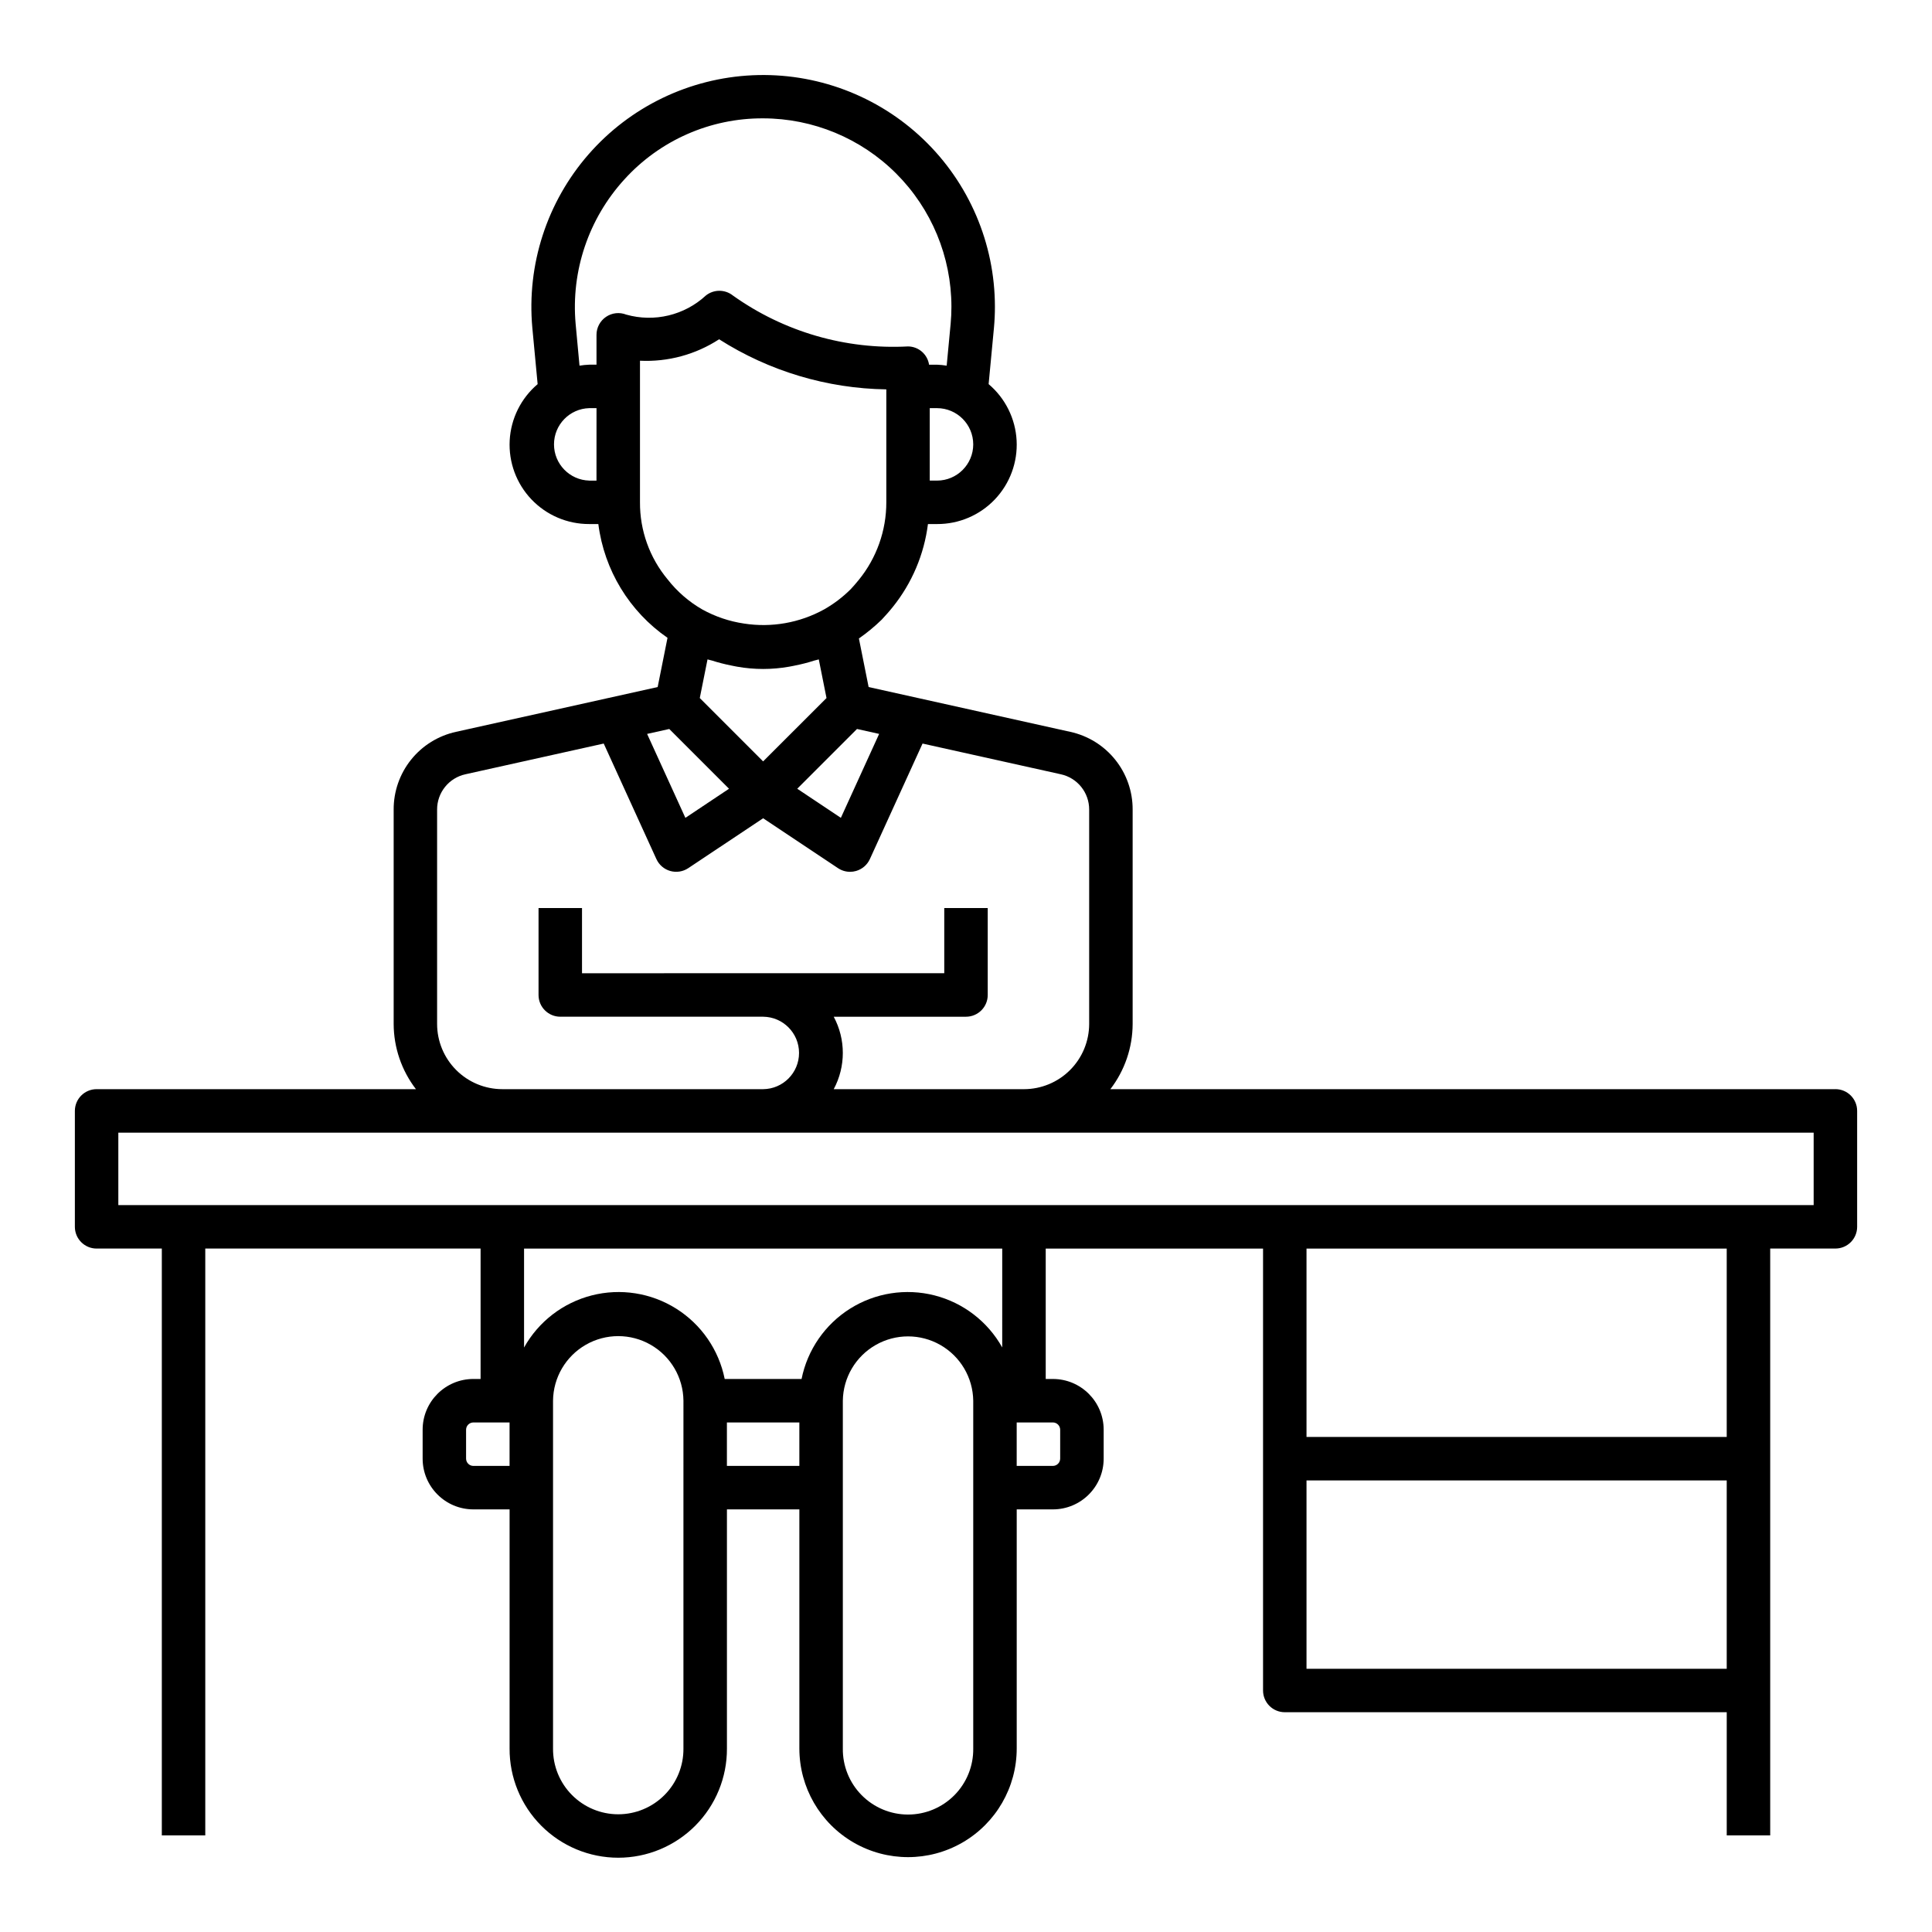 <?xml version="1.0" encoding="UTF-8"?>
<!-- The Best Svg Icon site in the world: iconSvg.co, Visit us! https://iconsvg.co -->
<svg fill="#000000" width="800px" height="800px" version="1.1" viewBox="144 144 512 512" xmlns="http://www.w3.org/2000/svg">
 <path d="m630.4 432.64h-192.14c3.809-4.957 5.883-11.027 5.902-17.277v-56.797c0.023-4.812-1.605-9.484-4.617-13.238-3.012-3.754-7.219-6.359-11.922-7.383l-53.43-11.871-2.574-12.867c2.144-1.5 4.164-3.164 6.039-4.988 1.023-1.102 2.035-2.219 2.953-3.379v0.004c5.07-6.32 8.293-13.922 9.305-21.965h2.406c5.789 0.027 11.332-2.336 15.324-6.531 3.992-4.195 6.078-9.852 5.766-15.633-0.316-5.781-2.996-11.18-7.418-14.918l1.418-14.98c0.168-1.852 0.254-3.703 0.25-5.551-0.008-16.766-6.875-32.801-19-44.383-12.125-11.578-28.457-17.699-45.207-16.938-16.75 0.758-32.461 8.332-43.488 20.965-11.023 12.633-16.406 29.223-14.898 45.922l1.41 14.969v0.004c-4.418 3.738-7.094 9.137-7.406 14.918-0.309 5.777 1.773 11.43 5.766 15.625 3.992 4.191 9.531 6.555 15.32 6.531h2.406c1.555 12.199 8.219 23.16 18.332 30.152l-2.609 13.043-53.434 11.871c-4.699 1.023-8.906 3.629-11.918 7.383-3.008 3.754-4.637 8.426-4.613 13.238v56.797c0.02 6.25 2.094 12.32 5.902 17.277h-84.625c-3.18 0.004-5.758 2.582-5.762 5.762v30.719c0.004 3.184 2.582 5.762 5.762 5.762h17.281v155.52h11.516v-155.52h72.961v34.559h-1.918c-7.422 0.012-13.434 6.023-13.438 13.441v7.68c0.008 7.422 6.019 13.434 13.438 13.441h9.605v63.359c-0.039 7.664 2.977 15.027 8.383 20.461 5.402 5.434 12.75 8.492 20.418 8.492 7.664 0 15.012-3.059 20.414-8.492 5.406-5.434 8.422-12.797 8.383-20.461v-63.359h19.195v63.359c0 10.289 5.488 19.797 14.402 24.941 8.91 5.144 19.887 5.144 28.801 0 8.91-5.144 14.398-14.652 14.398-24.941v-63.359h9.605c7.418-0.012 13.43-6.023 13.438-13.441v-7.68c-0.008-7.418-6.019-13.43-13.438-13.438h-1.918v-34.559h57.594v117.11c0 3.184 2.578 5.762 5.762 5.762h117.12v32.641h11.52v-155.52h17.281c3.18 0 5.758-2.578 5.758-5.762v-30.719c0-3.18-2.578-5.758-5.762-5.762zm-253.42-94.148-10.141 22.242-11.562-7.711 15.836-15.836zm-30.746 7.285-16.785-16.789 2.051-10.242c0.387 0.137 0.797 0.184 1.188 0.309 1.66 0.531 3.352 0.969 5.062 1.305 0.531 0.102 1.055 0.23 1.594 0.316h-0.004c4.566 0.812 9.238 0.812 13.805 0 0.531-0.082 1.043-0.207 1.574-0.305v-0.004c1.723-0.336 3.422-0.777 5.094-1.316 0.387-0.121 0.793-0.168 1.172-0.305l2.047 10.242zm55.68-84.016h0.004c-0.004 5.301-4.297 9.598-9.598 9.602h-1.926v-19.199h1.922c5.297 0.004 9.594 4.297 9.602 9.598zm-99.84 9.605h-1.922l0.008-0.004c-5.203-0.141-9.344-4.398-9.344-9.598 0-5.203 4.141-9.461 9.344-9.602h1.922zm7.871-43.988 0.008-0.004c-1.773-0.699-3.781-0.473-5.356 0.598-1.574 1.074-2.519 2.856-2.519 4.762v7.91h-1.922 0.004c-0.867 0.031-1.73 0.121-2.586 0.258l-1.031-11.121v0.004c-1.238-13.992 3.449-27.859 12.918-38.234 9.402-10.371 22.773-16.258 36.773-16.188 13.23 0.016 25.914 5.277 35.27 14.633 9.355 9.359 14.617 22.043 14.633 35.273 0 1.496-0.066 2.992-0.203 4.488l-1.055 11.148c-0.848-0.137-1.703-0.227-2.562-0.258h-2.106c-0.418-2.762-2.781-4.816-5.574-4.84-16.543 0.883-32.895-3.867-46.391-13.477-2.09-1.676-5.059-1.691-7.164-0.035-5.676 5.258-13.68 7.18-21.129 5.078zm10.938 70.113c-4.746-5.723-7.324-12.934-7.281-20.371v-37.527 0.004c7.414 0.355 14.75-1.633 20.969-5.684 13.254 8.445 28.598 13.043 44.312 13.277v29.93c0.008 7.481-2.566 14.738-7.285 20.547-0.754 0.953-1.578 1.844-2.176 2.504h-0.004c-2.094 2.086-4.457 3.879-7.027 5.336-6.473 3.566-13.949 4.883-21.25 3.738-3.867-0.574-7.602-1.836-11.023-3.727-3.57-2.051-6.707-4.777-9.234-8.027zm0.48 39.699 15.836 15.836-11.566 7.711-10.141-22.242zm-61.527 21.375c-0.02-4.508 3.113-8.418 7.516-9.375l36.641-8.141 13.961 30.621h0.004c0.699 1.535 2.039 2.688 3.664 3.148 1.621 0.461 3.367 0.188 4.773-0.746l19.844-13.227 19.844 13.227c0.945 0.629 2.059 0.969 3.195 0.969 0.535 0 1.066-0.074 1.582-0.223 1.621-0.465 2.961-1.613 3.664-3.148l13.961-30.621 36.637 8.141c4.406 0.957 7.539 4.867 7.519 9.375v56.797c-0.008 4.582-1.828 8.973-5.07 12.215-3.238 3.238-7.633 5.059-12.211 5.066h-50.414c3.215-5.996 3.215-13.207 0-19.199h35.055c3.18-0.004 5.758-2.582 5.758-5.762v-23.043h-11.52v17.277l-96 0.004v-17.277l-11.52-0.004v23.043c0 3.18 2.582 5.758 5.762 5.758h53.758c5.269 0.051 9.516 4.332 9.516 9.602 0 5.269-4.246 9.551-9.516 9.598h-69.121c-4.582-0.004-8.977-1.824-12.215-5.066-3.238-3.238-5.062-7.629-5.066-12.211zm19.203 173.92h-9.605c-1.055-0.016-1.906-0.867-1.918-1.922v-7.68c0.012-1.055 0.863-1.906 1.918-1.918h9.605zm46.078 5.762v69.117-0.004c0.047 4.613-1.758 9.051-5 12.324-3.246 3.277-7.668 5.121-12.277 5.121-4.613 0-9.031-1.844-12.277-5.121-3.246-3.273-5.047-7.711-5.004-12.324v-92.156c0.059-6.133 3.367-11.777 8.688-14.828 5.324-3.051 11.863-3.051 17.184 0 5.324 3.051 8.629 8.695 8.688 14.828zm30.719-5.762h-19.199v-11.52h19.199zm46.082 5.762v69.117-0.004c0.062 4.625-1.73 9.078-4.977 12.371-3.246 3.289-7.68 5.144-12.301 5.144-4.625 0-9.055-1.855-12.301-5.144-3.25-3.293-5.043-7.746-4.981-12.371v-92.156c0.082-6.117 3.394-11.734 8.707-14.77 5.312-3.035 11.832-3.035 17.145 0 5.312 3.035 8.625 8.652 8.707 14.77zm7.68-37.156v-0.004c-3.84-6.863-10.328-11.852-17.949-13.797-7.625-1.941-15.711-0.672-22.367 3.516-6.66 4.188-11.309 10.926-12.859 18.637h-20.371c-1.547-7.715-6.195-14.453-12.855-18.641-6.664-4.188-14.75-5.453-22.371-3.508-7.625 1.949-14.113 6.941-17.945 13.812v-26.223h126.72zm13.441 19.875v-0.004c1.055 0.016 1.906 0.867 1.918 1.918v7.68c-0.012 1.055-0.863 1.906-1.918 1.922h-9.605v-11.516zm178.56 65.277h-111.36v-49.918h111.36zm0-61.441-111.36 0.004v-49.922h111.36zm23.039-61.441-449.28 0.004v-19.199h449.28z"/>
</svg>